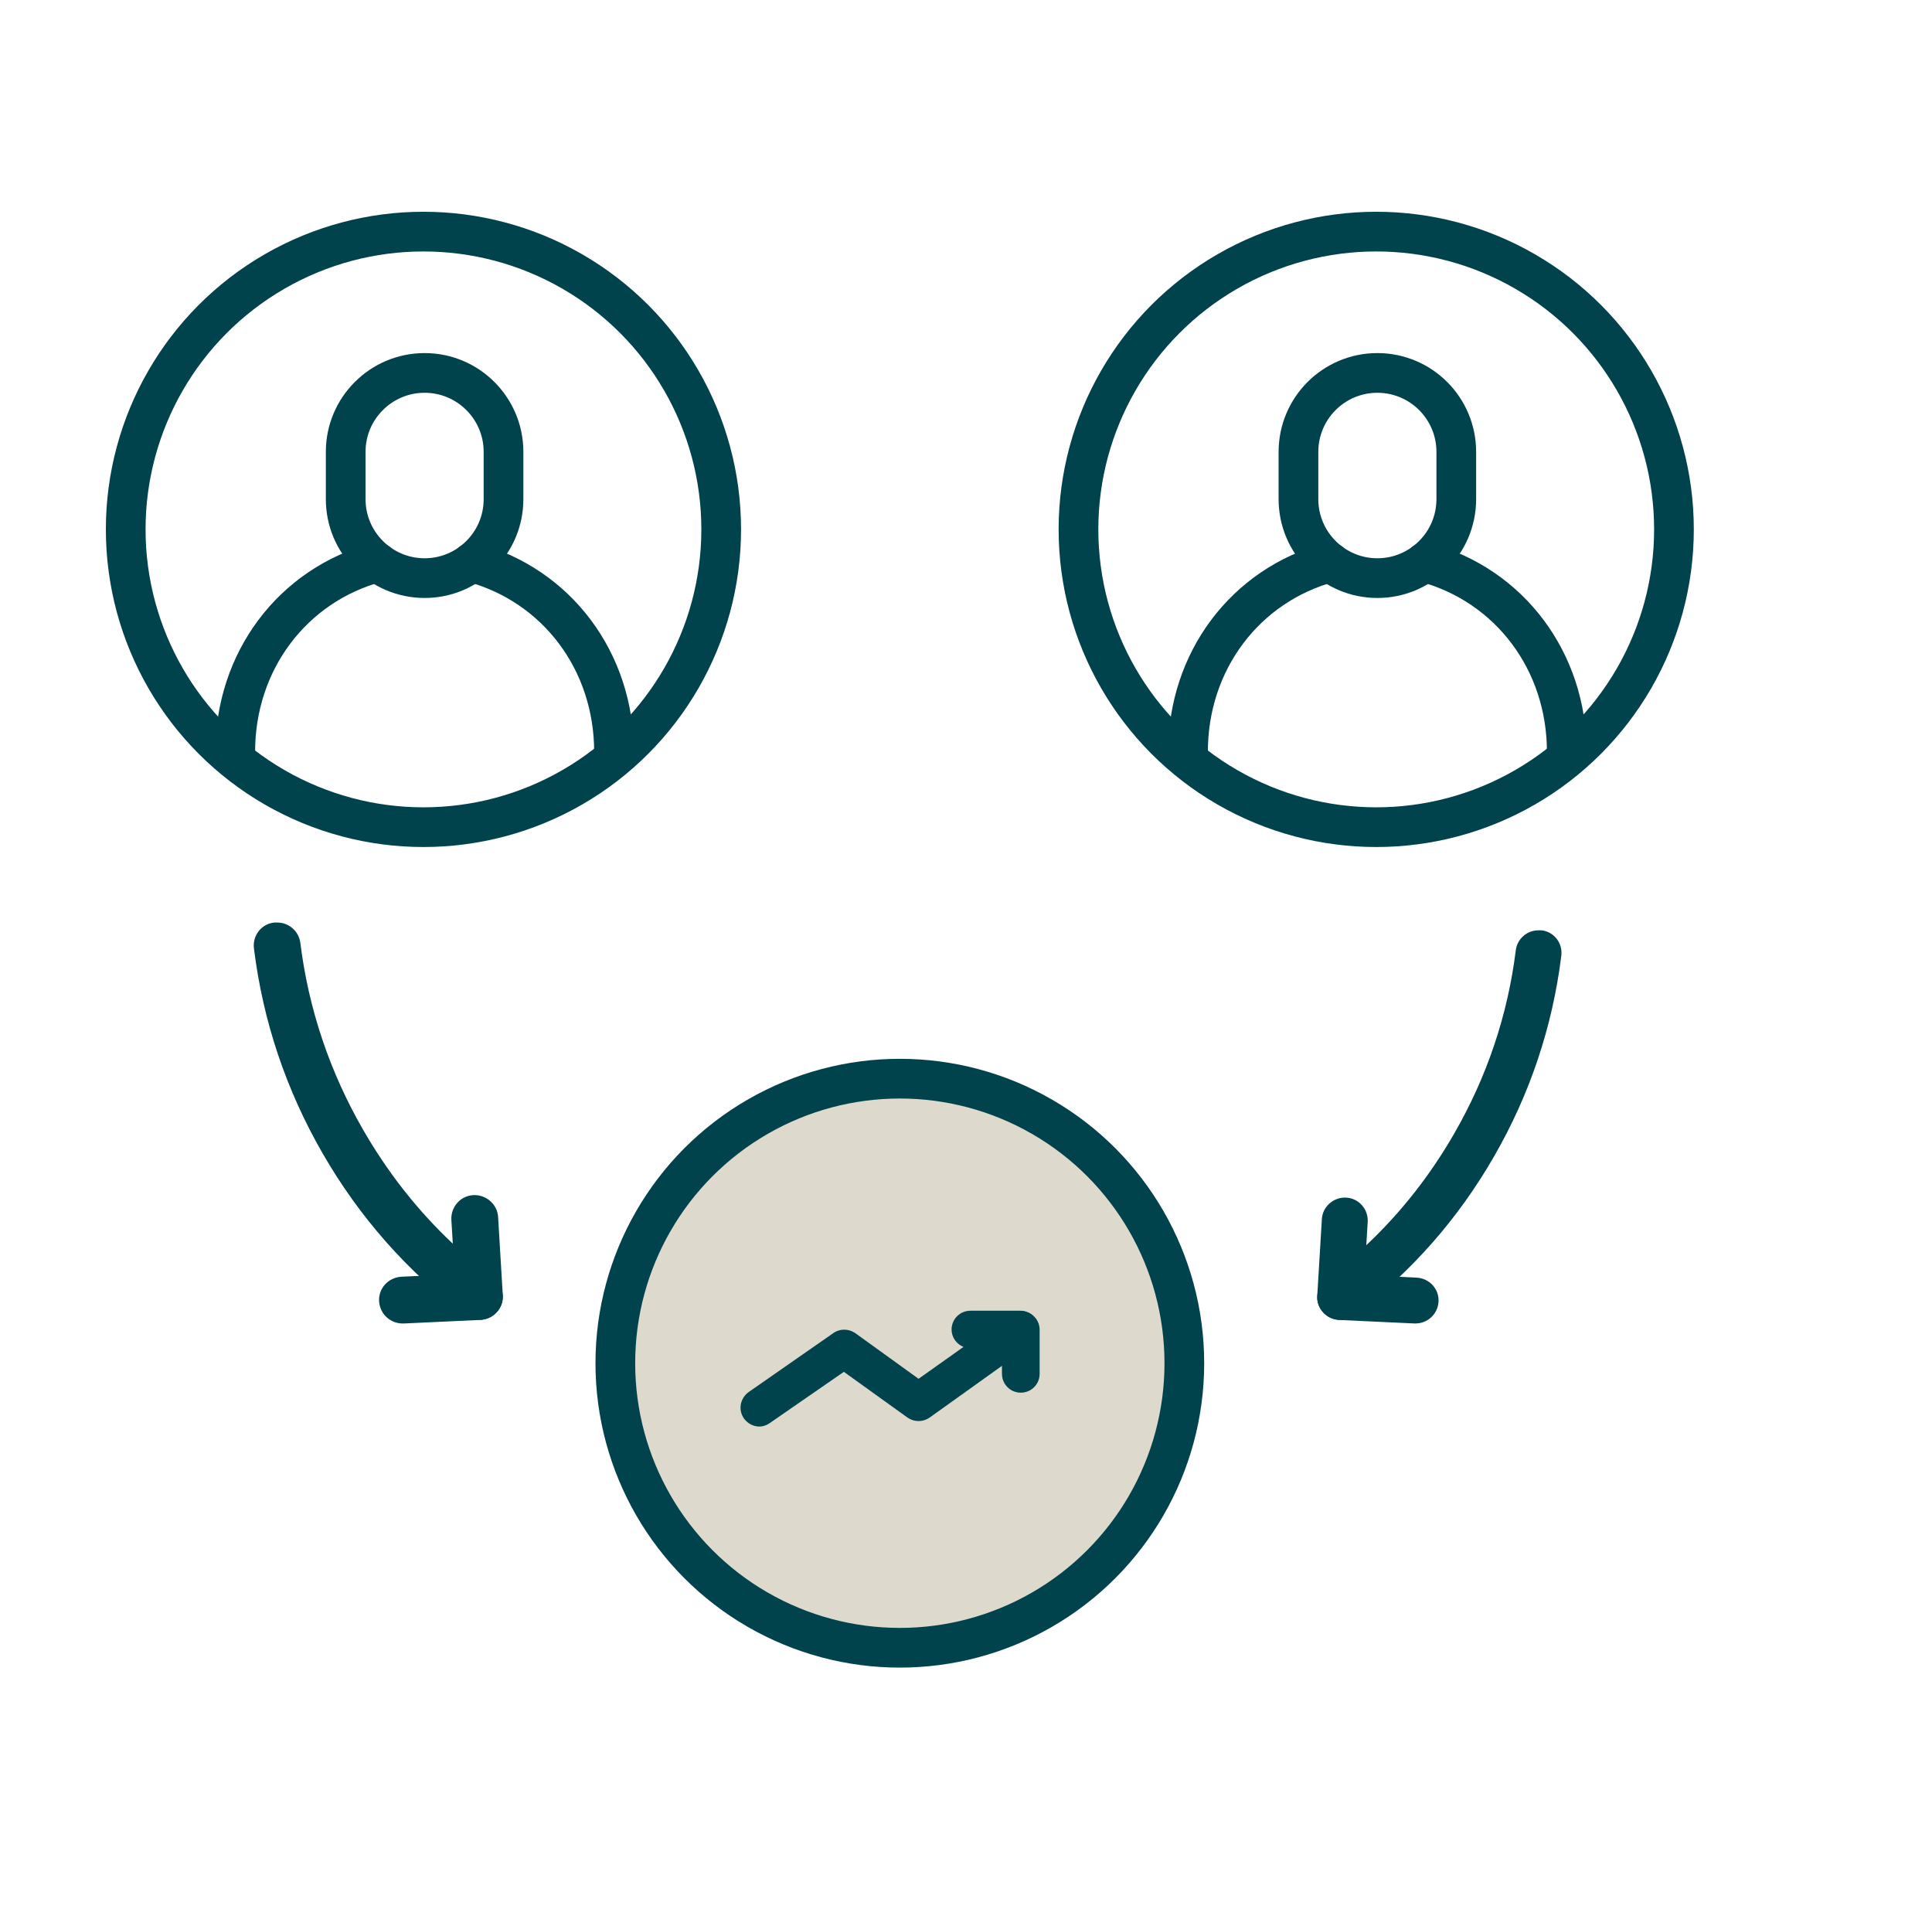 <?xml version="1.0" encoding="UTF-8"?><svg width="73" height="72" viewBox="0 0 73 72" fill="none" xmlns="http://www.w3.org/2000/svg">
<circle cx="34" cy="51.501" r="10.75" fill="#DDD9CD" stroke="#00434D" stroke-width="1.5"/>
<path d="M28.701 53.895C28.471 53.895 28.252 53.785 28.11 53.589C27.88 53.26 27.968 52.823 28.285 52.593L31.491 50.361C31.743 50.185 32.071 50.197 32.312 50.361L34.708 52.09L36.404 50.886C36.141 50.776 35.955 50.525 35.955 50.229C35.955 49.835 36.273 49.518 36.667 49.518H38.549C38.855 49.518 39.129 49.715 39.227 50.011C39.326 50.306 39.216 50.623 38.965 50.809L35.124 53.556C34.872 53.731 34.544 53.731 34.292 53.556L31.885 51.827L29.084 53.764C28.963 53.851 28.821 53.895 28.679 53.895H28.701Z" fill="#00434D"/>
<path d="M38.571 52.614C38.177 52.614 37.859 52.297 37.859 51.903V50.24C37.859 49.846 38.177 49.529 38.571 49.529C38.965 49.529 39.282 49.846 39.282 50.24V51.903C39.282 52.297 38.965 52.614 38.571 52.614Z" fill="#00434D"/>
<path d="M10.466 34.853C10.466 34.853 10.398 34.853 10.357 34.853C9.868 34.908 9.529 35.356 9.597 35.845C9.936 38.576 10.806 41.17 12.191 43.575C13.577 45.98 15.384 48.031 17.585 49.688C17.856 49.892 18.237 49.919 18.535 49.756C18.834 49.593 19.025 49.267 18.997 48.928L18.821 45.98C18.794 45.49 18.359 45.124 17.883 45.151C17.394 45.178 17.028 45.599 17.055 46.088L17.109 46.985C15.778 45.735 14.65 44.295 13.726 42.692C12.463 40.505 11.661 38.127 11.349 35.628C11.295 35.179 10.914 34.853 10.48 34.853H10.466Z" fill="#00434D"/>
<path d="M18.114 48.099C18.114 48.099 18.087 48.099 18.073 48.099L15.166 48.234C14.677 48.262 14.296 48.669 14.324 49.158C14.351 49.647 14.758 50.014 15.247 50.001L18.155 49.865C18.644 49.838 19.024 49.43 18.997 48.941C18.97 48.465 18.589 48.099 18.114 48.099Z" fill="#00434D"/>
<path d="M58.139 35.147C58.139 35.147 58.206 35.147 58.245 35.147C58.725 35.2 59.058 35.64 58.992 36.119C58.658 38.797 57.806 41.341 56.447 43.699C55.088 46.057 53.317 48.069 51.158 49.694C50.892 49.894 50.519 49.92 50.226 49.76C49.933 49.601 49.746 49.281 49.773 48.948L49.946 46.057C49.973 45.578 50.399 45.218 50.865 45.245C51.345 45.271 51.705 45.684 51.678 46.164L51.625 47.043C52.93 45.817 54.036 44.405 54.942 42.833C56.181 40.688 56.967 38.357 57.273 35.906C57.326 35.467 57.699 35.147 58.126 35.147H58.139Z" fill="#00434D"/>
<path d="M50.637 48.135C50.637 48.135 50.664 48.135 50.677 48.135L53.528 48.268C54.008 48.295 54.381 48.695 54.354 49.174C54.328 49.654 53.928 50.014 53.448 50L50.597 49.867C50.118 49.84 49.745 49.441 49.772 48.961C49.798 48.495 50.171 48.135 50.637 48.135Z" fill="#00434D"/>
<circle cx="16" cy="20" r="11.25" stroke="#00434D" stroke-width="1.5"/>
<path d="M19.025 18.859C19.025 20.505 17.69 21.841 16.044 21.841C14.398 21.841 13.062 20.505 13.062 18.859V17.07C13.062 15.425 14.398 14.089 16.044 14.089C17.69 14.089 19.025 15.425 19.025 17.07V18.859Z" stroke="#00434D" stroke-width="1.5" stroke-linecap="round" stroke-linejoin="round"/>
<path d="M17.83 21.244C21.053 22.112 23.2 24.995 23.2 28.4" stroke="#00434D" stroke-width="1.5" stroke-linecap="round" stroke-linejoin="round"/>
<path d="M14.258 21.244C11.035 22.112 8.889 24.995 8.889 28.4" stroke="#00434D" stroke-width="1.5" stroke-linecap="round" stroke-linejoin="round"/>
<circle cx="52" cy="20" r="11.25" stroke="#00434D" stroke-width="1.5"/>
<path d="M55.025 18.859C55.025 20.505 53.69 21.841 52.044 21.841C50.398 21.841 49.062 20.505 49.062 18.859V17.07C49.062 15.425 50.398 14.089 52.044 14.089C53.69 14.089 55.025 15.425 55.025 17.07V18.859Z" stroke="#00434D" stroke-width="1.5" stroke-linecap="round" stroke-linejoin="round"/>
<path d="M53.83 21.244C57.053 22.112 59.2 24.995 59.2 28.4" stroke="#00434D" stroke-width="1.5" stroke-linecap="round" stroke-linejoin="round"/>
<path d="M50.258 21.244C47.035 22.112 44.889 24.995 44.889 28.4" stroke="#00434D" stroke-width="1.5" stroke-linecap="round" stroke-linejoin="round"/>
</svg>
